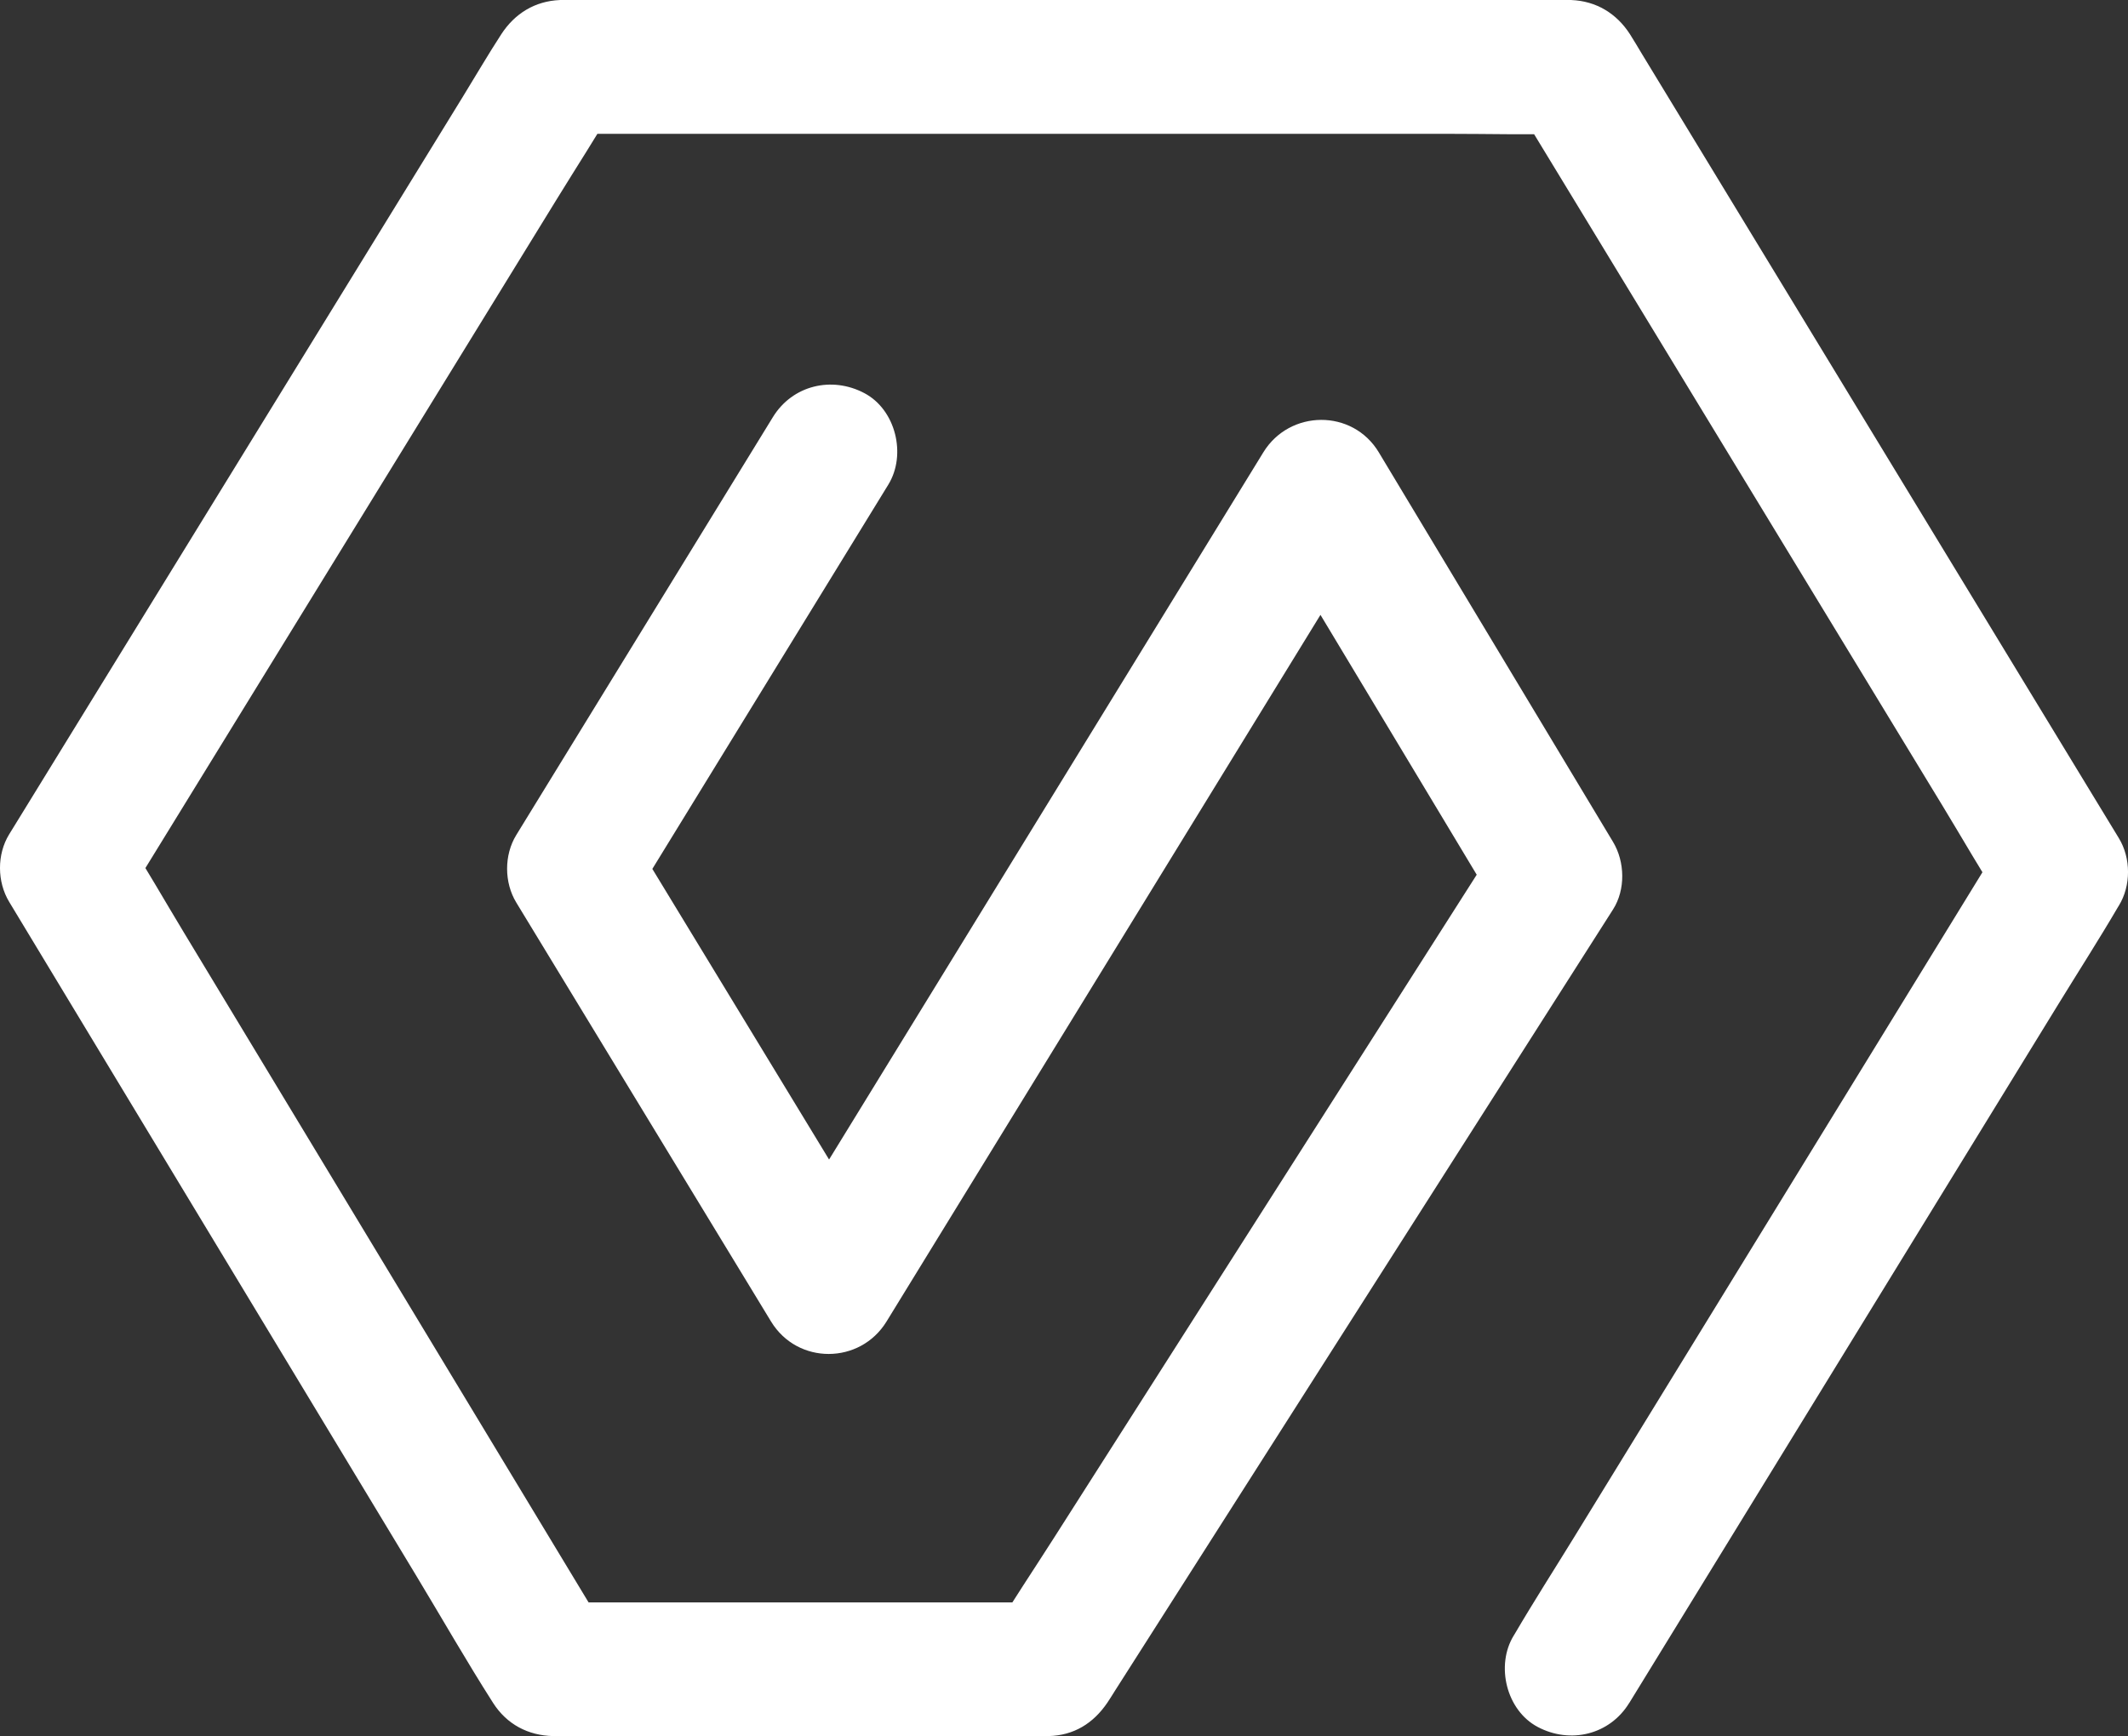 <?xml version="1.0" encoding="UTF-8"?>
<svg id="Layer_2" data-name="Layer 2" xmlns="http://www.w3.org/2000/svg" viewBox="0 0 795.66 649.28">
  <rect x="0" y="0" width="795.66" height="649.28" fill="#333333" stroke="none"/>
  <defs>
    <style>
      .cls-1 {
        fill: #fff;
      }
    </style>
  </defs>
  <g id="Layer_2-2" data-name="Layer 2">
    <path class="cls-1" d="M609.19,636.89c6.07-9.89,12.15-19.79,18.22-29.68,14.58-23.76,29.17-47.51,43.75-71.27,17.58-28.63,35.15-57.26,52.73-85.89,15.26-24.85,30.51-49.71,45.77-74.56,7.42-12.08,15.1-24.04,22.26-36.27.1-.17.21-.34.32-.51,4.59-7.48,4.55-17.76,0-25.24-3.75-6.17-7.5-12.33-11.25-18.5-9.52-15.65-19.03-31.31-28.55-46.96-12.87-21.16-25.73-42.32-38.6-63.49-13.6-22.38-27.21-44.75-40.81-67.13-11.96-19.68-23.93-39.35-35.89-59.03-7.72-12.69-15.44-25.39-23.15-38.08-1.52-2.49-2.97-5.04-4.55-7.49-5.01-7.78-12.61-12.4-21.94-12.78-.71-.03-1.43,0-2.15,0h-31.81c-20.02,0-40.05,0-60.07,0-25.11,0-50.22,0-75.33,0S365.62.01,339.37.01c-23.01,0-46.02,0-69.03,0-15.8,0-31.61,0-47.41,0h-11.54c-.68,0-1.36-.03-2.03,0-9.36.39-16.89,5.04-21.94,12.81s-9.59,15.6-14.38,23.38c-10.24,16.65-20.48,33.3-30.72,49.96-13.25,21.55-26.5,43.09-39.75,64.64-13.62,22.14-27.23,44.28-40.85,66.43-11.58,18.83-23.15,37.65-34.73,56.48-6.91,11.24-13.82,22.48-20.73,33.72-.95,1.54-1.89,3.07-2.84,4.61-4.6,7.49-4.53,17.74,0,25.24,9.4,15.57,18.8,31.13,28.2,46.7,20.57,34.05,41.13,68.11,61.7,102.16s41.52,68.74,62.28,103.11c9.58,15.86,18.8,32.02,28.77,47.64,5.12,8.02,13.12,12.2,22.46,12.4,1.4.03,2.8,0,4.19,0h17.17c18.97,0,37.94,0,56.9,0,34.49,0,68.98,0,103.47,0,1.14,0,2.29.03,3.43,0,9.54-.21,16.81-4.78,22.05-12.49.99-1.45,1.89-2.96,2.83-4.44,5.44-8.53,10.87-17.06,16.31-25.59,19.87-31.18,39.75-62.37,59.62-93.55,22.56-35.39,45.11-70.78,67.67-106.18,13.55-21.26,27.1-42.52,40.65-63.78.67-1.05,1.34-2.1,2-3.14,4.71-7.39,4.46-17.82,0-25.24-9.89-16.45-19.77-32.89-29.66-49.34-15.69-26.1-31.38-52.2-47.07-78.3-3.62-6.02-7.24-12.05-10.86-18.07-9.8-16.3-33.32-16.05-43.17,0-6.08,9.91-12.17,19.82-18.25,29.73-14.68,23.91-29.36,47.83-44.04,71.74-17.7,28.83-35.4,57.67-53.1,86.5-15.36,25.01-30.71,50.03-46.07,75.04-7.42,12.09-15.15,24.05-22.29,36.31-.1.17-.21.34-.31.51h43.17c-10.73-17.66-21.47-35.31-32.2-52.97-17.1-28.13-34.21-56.27-51.31-84.4-3.92-6.45-7.84-12.89-11.76-19.34v25.24c10.81-17.61,21.62-35.22,32.43-52.83,17.23-28.06,34.45-56.12,51.68-84.18,3.95-6.43,7.89-12.86,11.84-19.29,6.85-11.16,2.79-27.99-8.97-34.2-12.2-6.45-26.89-2.94-34.2,8.97-10.81,17.61-21.62,35.22-32.43,52.83-17.23,28.06-34.45,56.12-51.68,84.18-3.95,6.43-7.89,12.86-11.84,19.29-4.59,7.48-4.55,17.76,0,25.24,10.73,17.66,21.47,35.31,32.2,52.97,17.1,28.13,34.21,56.27,51.31,84.4,3.92,6.45,7.84,12.89,11.76,19.34,9.87,16.23,33.28,16.11,43.17,0,6.08-9.91,12.17-19.82,18.25-29.73,14.68-23.91,29.36-47.83,44.04-71.74,17.7-28.83,35.4-57.67,53.1-86.5,15.36-25.01,30.71-50.03,46.07-75.04,7.42-12.09,15.15-24.05,22.29-36.31.1-.17.21-.34.31-.51h-43.17c9.89,16.45,19.77,32.89,29.66,49.34,15.69,26.1,31.38,52.2,47.07,78.3,3.62,6.02,7.24,12.05,10.86,18.07v-25.24c-6.28,9.85-12.56,19.7-18.83,29.55-15.07,23.65-30.15,47.31-45.22,70.96-18.17,28.5-36.33,57.01-54.5,85.51-15.77,24.74-31.53,49.47-47.3,74.21-7.65,12.01-15.63,23.87-22.98,36.06-.1.17-.21.34-.32.5,7.2-4.13,14.39-8.25,21.59-12.38h-186.43l21.59,12.38c-6.03-9.98-12.06-19.96-18.09-29.95-14.35-23.75-28.69-47.5-43.04-71.26-17.47-28.93-34.95-57.87-52.42-86.8-15.05-24.92-30.1-49.84-45.15-74.76-7.31-12.1-14.35-24.43-21.95-36.35-.11-.17-.21-.34-.31-.51v25.24c6.09-9.9,12.18-19.81,18.27-29.71,14.69-23.9,29.39-47.79,44.08-71.69,17.72-28.81,35.44-57.63,53.15-86.44,15.37-25,30.74-49.99,46.11-74.99,7.43-12.08,15.16-24.03,22.31-36.28.1-.17.21-.34.31-.51-7.2,4.13-14.39,8.25-21.59,12.38h331.8c15.29,0,30.64.39,45.93,0,.21,0,.42,0,.62,0l-21.59-12.38c6.08,9.99,12.15,19.99,18.23,29.98,14.59,23.99,29.17,47.99,43.76,71.98,17.58,28.91,35.16,57.83,52.74,86.74,15.26,25.09,30.51,50.19,45.77,75.28,7.4,12.18,14.5,24.61,22.24,36.58.11.17.21.34.31.51v-25.24c-6.07,9.89-12.15,19.79-18.22,29.68-14.58,23.76-29.17,47.51-43.75,71.27-17.58,28.63-35.15,57.26-52.73,85.89-15.26,24.85-30.51,49.71-45.77,74.56-7.42,12.08-15.1,24.04-22.26,36.27-.1.17-.21.34-.32.51-6.85,11.16-2.79,27.99,8.97,34.2,12.2,6.45,26.89,2.94,34.2-8.97h0Z"/>
  </g>
</svg>